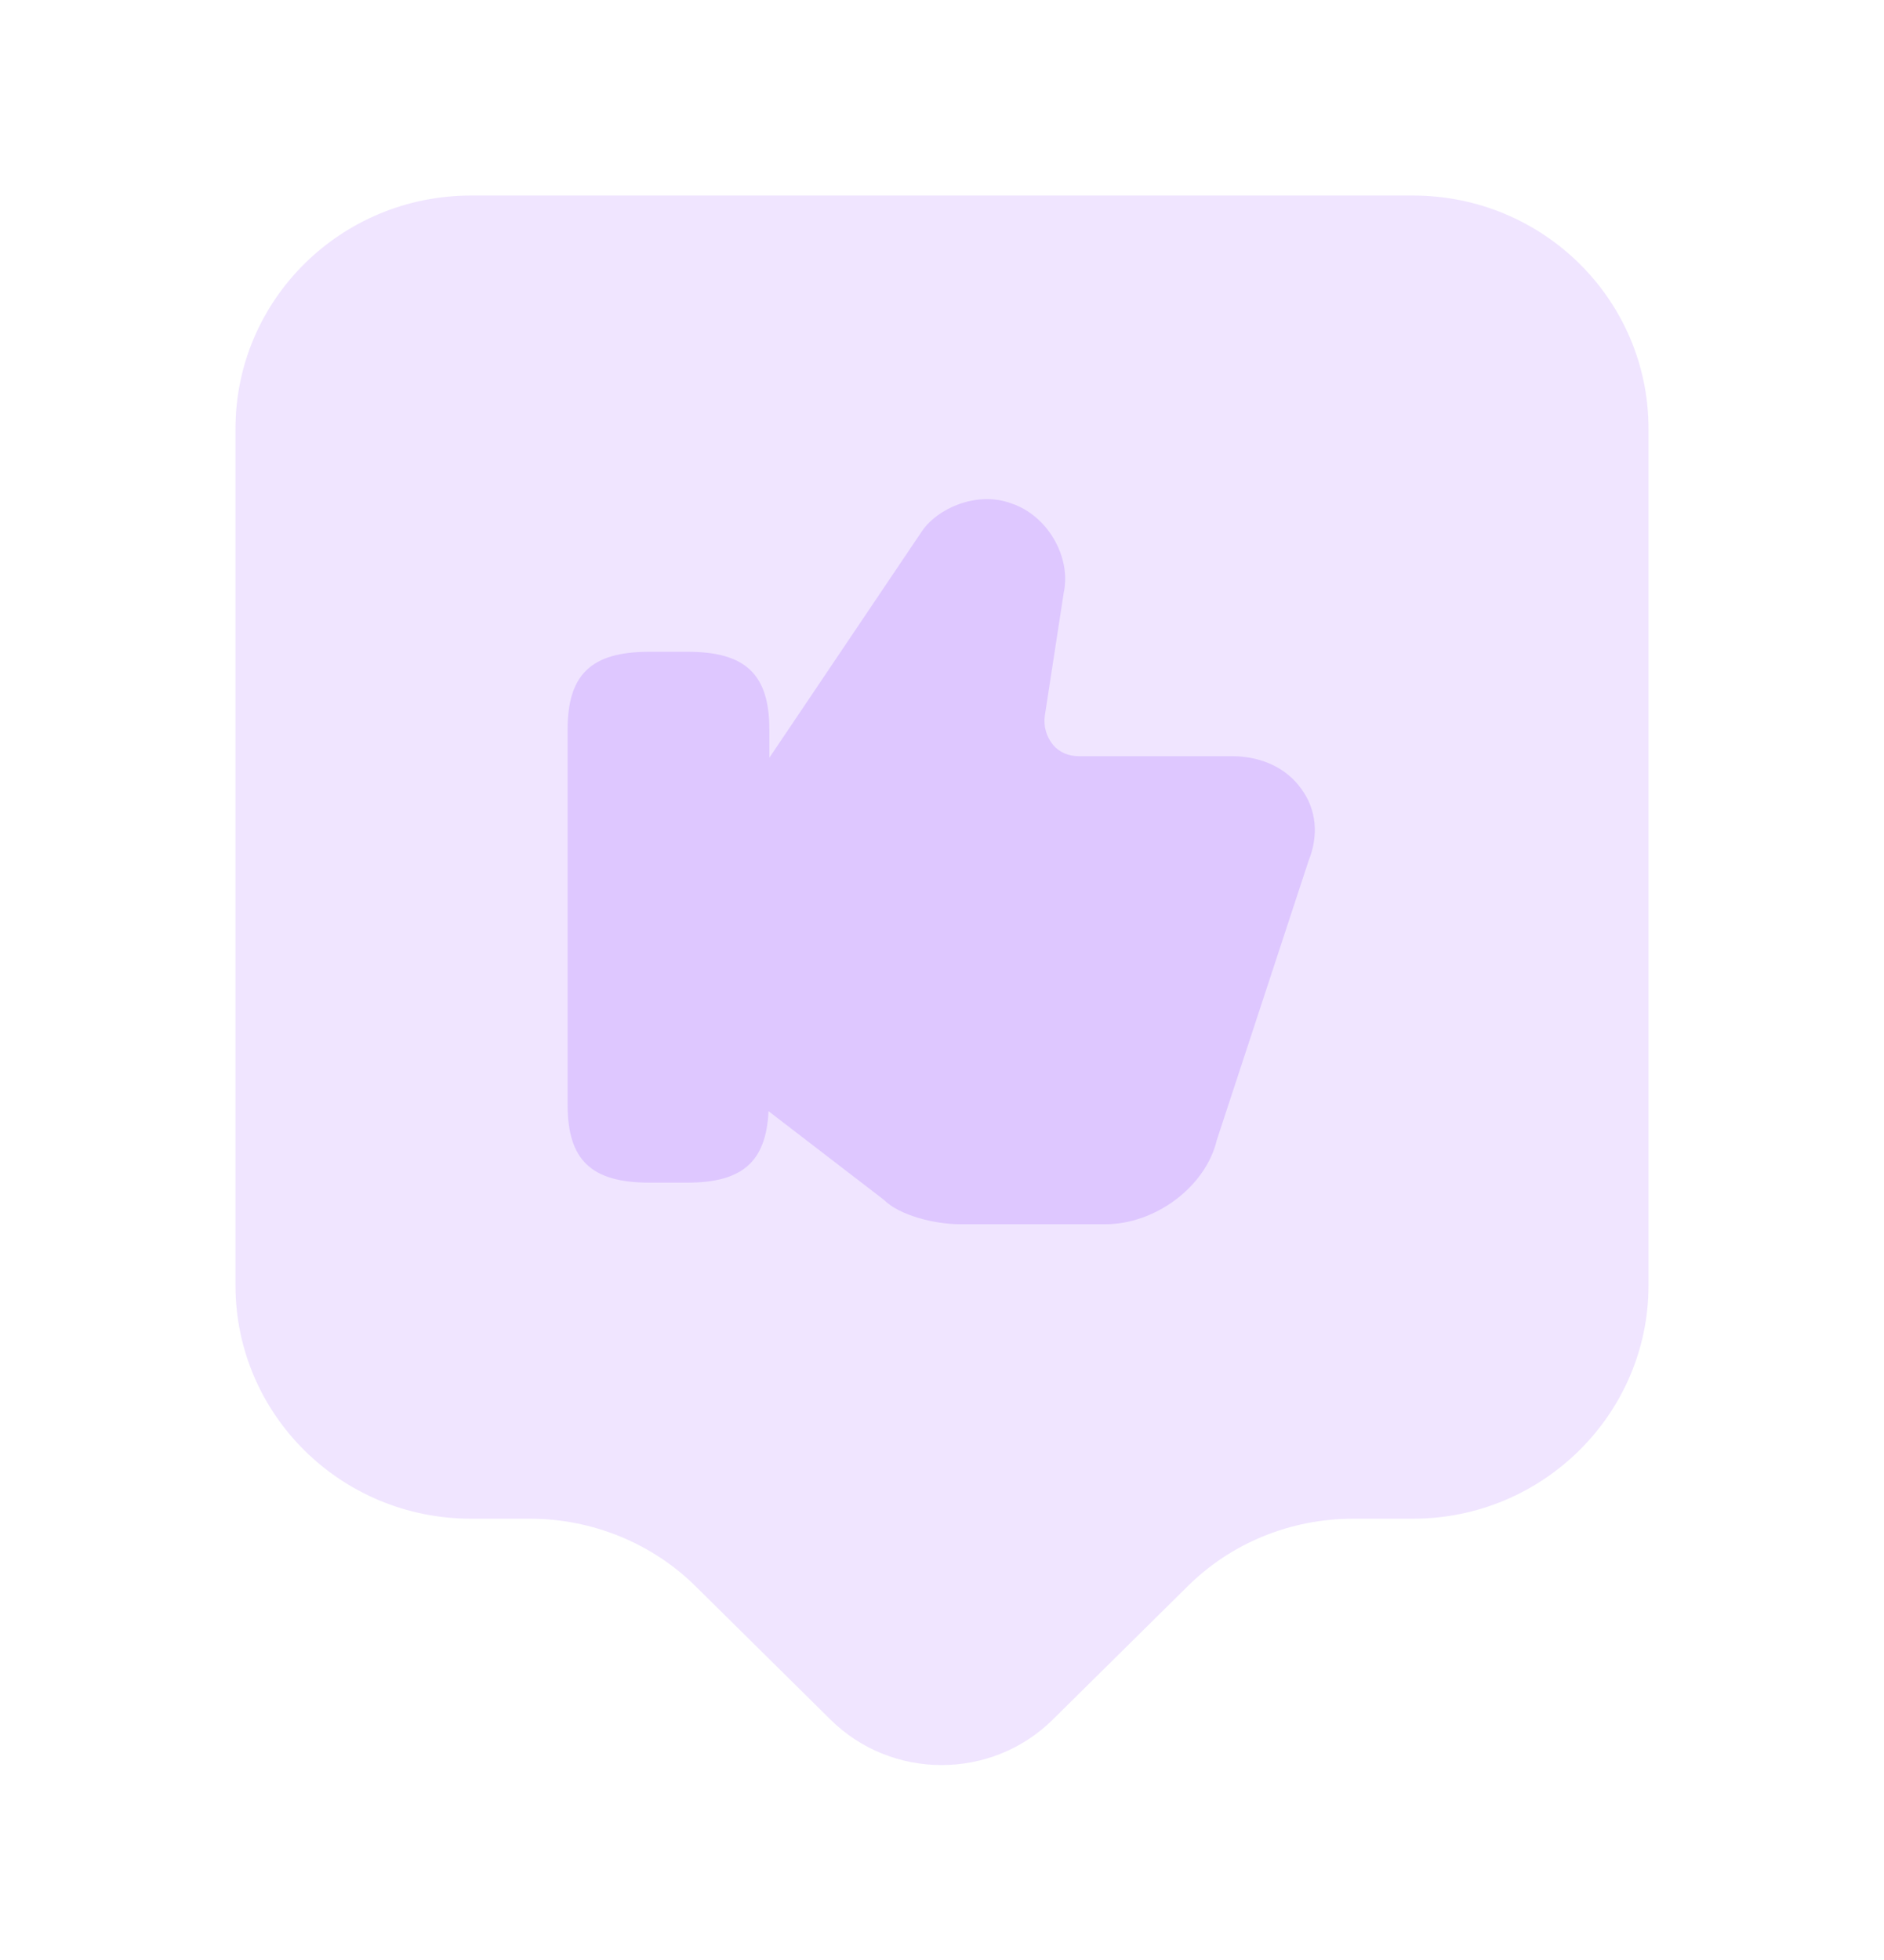 <svg width="25" height="26" viewBox="0 0 25 26" fill="none" xmlns="http://www.w3.org/2000/svg">
<g id="vuesax/bulk/like-tag">
<g id="like-tag">
<path id="Vector" opacity="0.45" d="M18.75 20.146H17.958C17.125 20.146 16.333 20.469 15.75 21.052L13.969 22.812C13.156 23.615 11.833 23.615 11.021 22.812L9.24 21.052C8.656 20.469 7.854 20.146 7.031 20.146H6.25C4.521 20.146 3.125 18.76 3.125 17.052V5.687C3.125 3.979 4.521 2.594 6.25 2.594H18.75C20.479 2.594 21.875 3.979 21.875 5.687V17.052C21.875 18.75 20.479 20.146 18.75 20.146Z" fill="#DEC7FF"/>
<path id="Vector_2" d="M17.271 10.469C17.073 10.188 16.74 10.031 16.344 10.031H14.313C14.178 10.031 14.053 9.979 13.969 9.875C13.886 9.771 13.844 9.635 13.865 9.49L14.115 7.865C14.219 7.385 13.896 6.833 13.417 6.677C12.969 6.51 12.438 6.74 12.23 7.052L10.209 10.052V9.677C10.209 8.948 9.896 8.646 9.125 8.646H8.615C7.844 8.646 7.532 8.948 7.532 9.677V14.656C7.532 15.386 7.844 15.688 8.615 15.688H9.125C9.855 15.688 10.167 15.406 10.198 14.74L11.73 15.917C11.938 16.125 12.407 16.24 12.74 16.24H14.667C15.334 16.24 16 15.74 16.146 15.125L17.365 11.417C17.5 11.083 17.469 10.74 17.271 10.469Z" fill="#DEC7FF"/>
</g>
</g>
</svg>
